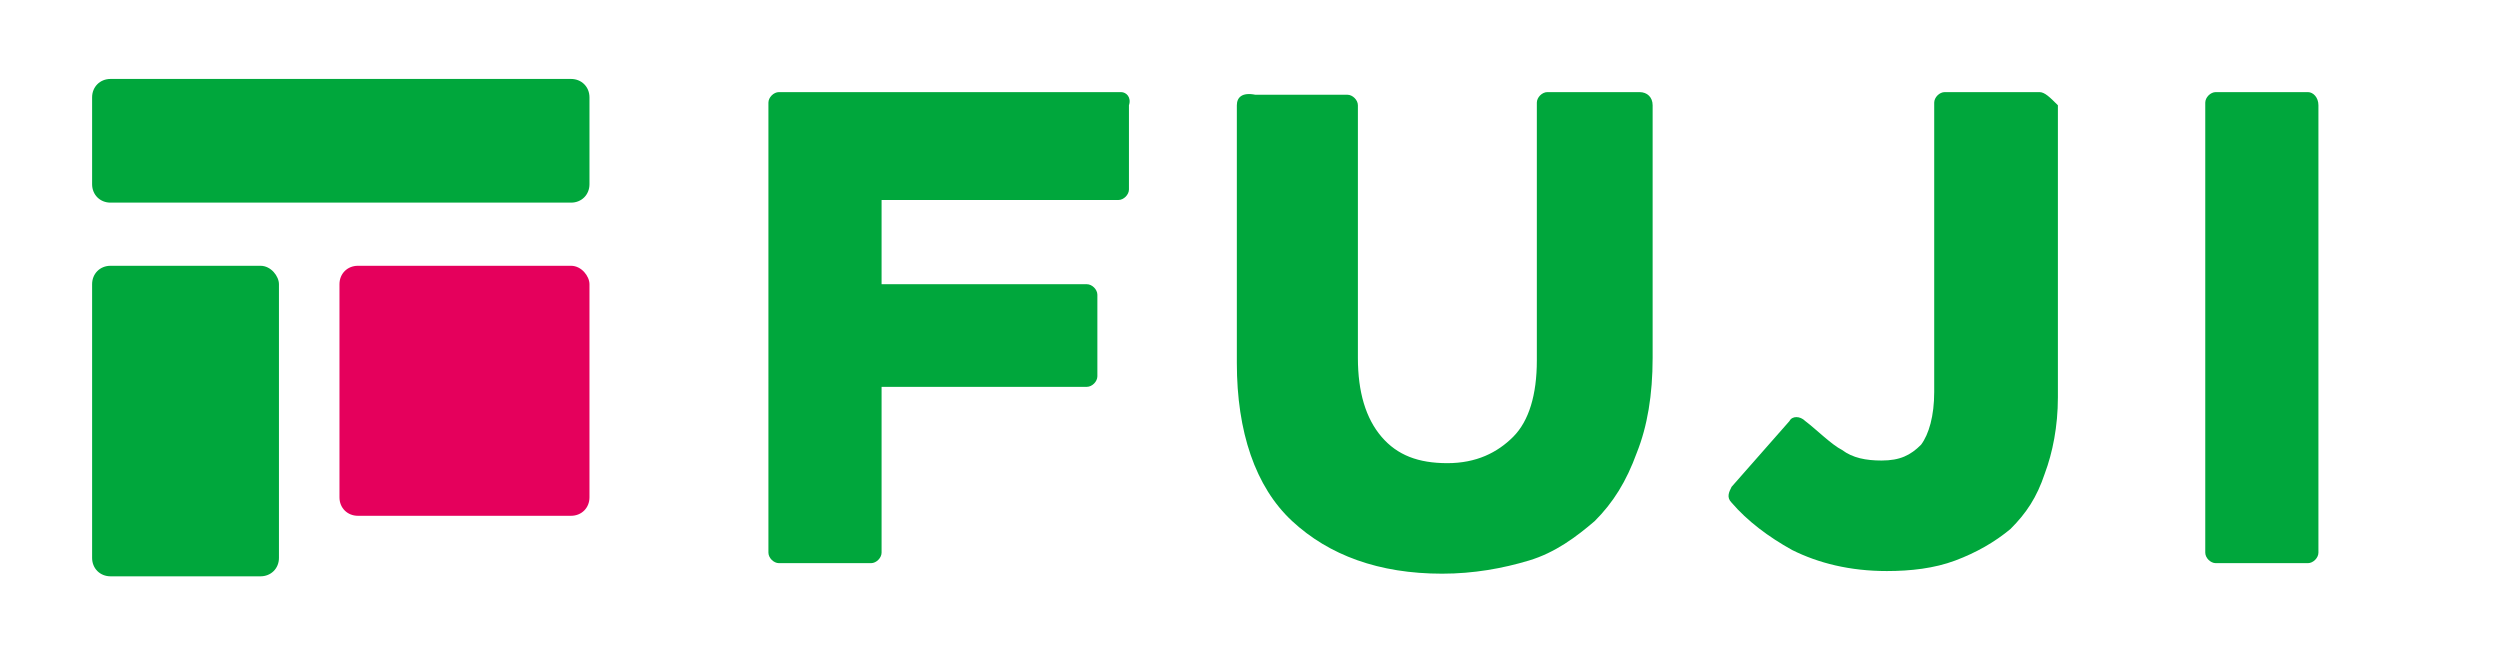 <?xml version="1.0" encoding="UTF-8"?>
<!-- Generator: Adobe Illustrator 25.4.1, SVG Export Plug-In . SVG Version: 6.00 Build 0)  -->
<svg version="1.1" id="レイヤー_1" xmlns="http://www.w3.org/2000/svg" xmlns:xlink="http://www.w3.org/1999/xlink" x="0px" y="0px" viewBox="0 0 95 25" style="enable-background:new 0 0 95 25;" xml:space="preserve">
<style type="text/css">
	.st0{fill:#00A73C;}
	.st1{fill:#E5005C;}
</style>
<g>
	<g>
		<path class="st0" d="M42.6,3.5h-13c-0.2,0-0.4,0.2-0.4,0.4V21c0,0.2,0.2,0.4,0.4,0.4h3.5c0.2,0,0.4-0.2,0.4-0.4v-6.3h7.8    c0.2,0,0.4-0.2,0.4-0.4v-3.1c0-0.2-0.2-0.4-0.4-0.4h-7.8V7.6h9c0.2,0,0.4-0.2,0.4-0.4V4C43,3.7,42.8,3.5,42.6,3.5z"/>
		<path class="st0" d="M62.3,3.5h-3.5c-0.2,0-0.4,0.2-0.4,0.4v9.8c0,1.3-0.3,2.3-0.9,2.9c-0.6,0.6-1.4,1-2.5,1s-1.9-0.3-2.5-1    c-0.6-0.7-0.9-1.7-0.9-3V4c0-0.2-0.2-0.4-0.4-0.4h-3.5C47.2,3.5,47,3.7,47,4v9.8c0,2.6,0.7,4.7,2.1,6c1.4,1.3,3.3,2,5.7,2    c1.2,0,2.3-0.2,3.3-0.5s1.8-0.9,2.5-1.5c0.7-0.7,1.2-1.5,1.6-2.6l0,0c0.4-1,0.6-2.2,0.6-3.6V4C62.8,3.7,62.6,3.5,62.3,3.5z"/>
		<path class="st0" d="M87.7,3.5h-3.5c-0.2,0-0.4,0.2-0.4,0.4V21c0,0.2,0.2,0.4,0.4,0.4h3.5c0.2,0,0.4-0.2,0.4-0.4V4    C88.1,3.7,87.9,3.5,87.7,3.5z"/>
		<path class="st0" d="M77.5,3.5h-3.6c-0.2,0-0.4,0.2-0.4,0.4v11c0,0.9-0.2,1.6-0.5,2c-0.4,0.4-0.8,0.6-1.5,0.6    c-0.6,0-1.1-0.1-1.5-0.4c-0.4-0.2-1-0.8-1.4-1.1c-0.2-0.2-0.5-0.2-0.6,0l-2.2,2.5c-0.1,0.2-0.2,0.4,0,0.6c0.6,0.7,1.4,1.3,2.3,1.8    c1,0.5,2.2,0.8,3.6,0.8c0.9,0,1.8-0.1,2.6-0.4c0.8-0.3,1.5-0.7,2.1-1.2c0.6-0.6,1-1.2,1.3-2.1c0.3-0.8,0.5-1.8,0.5-2.9V4    C77.9,3.7,77.7,3.5,77.5,3.5z"/>
		<path class="st0" d="M21.7,3H4.2C3.8,3,3.5,3.3,3.5,3.7V7c0,0.4,0.3,0.7,0.7,0.7h17.5c0.4,0,0.7-0.3,0.7-0.7V3.7    C22.4,3.3,22.1,3,21.7,3z"/>
		<path class="st0" d="M9.9,10.1H4.2c-0.4,0-0.7,0.3-0.7,0.7v10.4c0,0.4,0.3,0.7,0.7,0.7h5.7c0.4,0,0.7-0.3,0.7-0.7V10.8    C10.6,10.5,10.3,10.1,9.9,10.1z"/>
		<path class="st1" d="M21.7,10.1h-8.1c-0.4,0-0.7,0.3-0.7,0.7v8.1c0,0.4,0.3,0.7,0.7,0.7h8.1c0.4,0,0.7-0.3,0.7-0.7v-8.1    C22.4,10.5,22.1,10.1,21.7,10.1z"/>
	</g>
</g>
</svg>